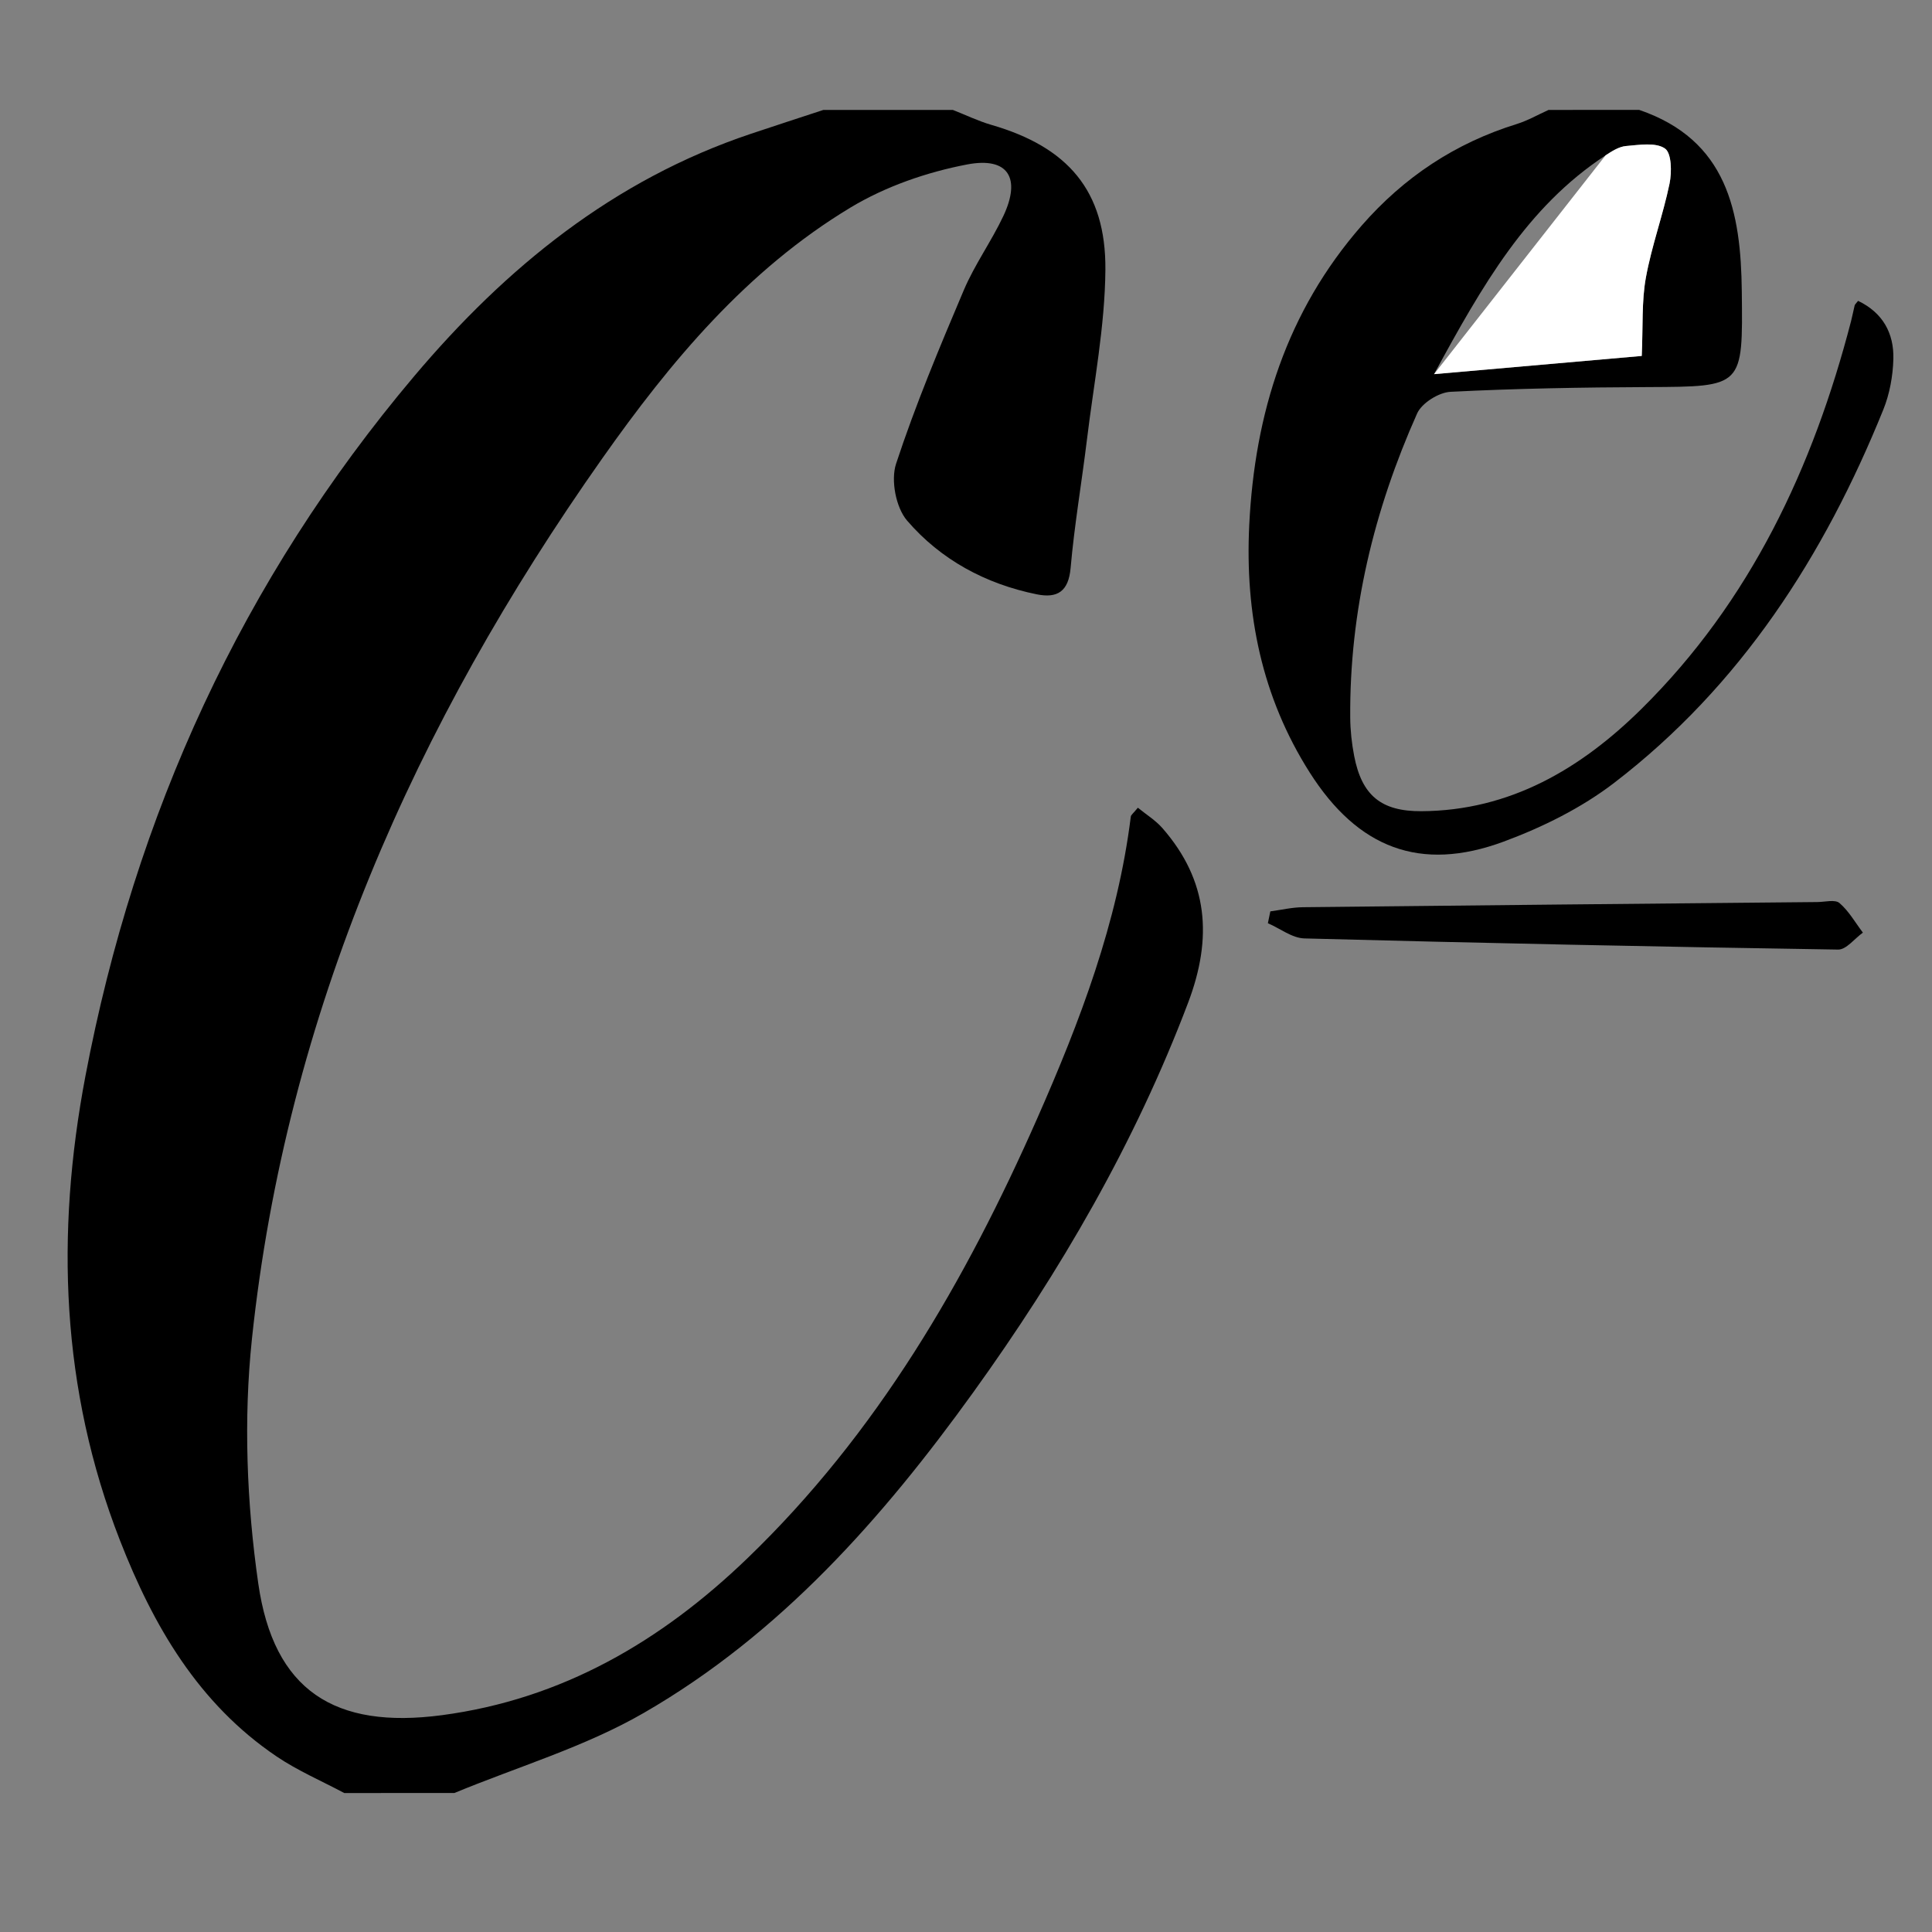 <?xml version="1.0" encoding="UTF-8"?>
<svg data-bbox="14 22.75 378.006 348.48" viewBox="0 0 400 400" xmlns="http://www.w3.org/2000/svg" data-type="color">
    <rect x="0" y="0" width="400" height="400" fill="#808080" stroke="none"/>
    <g>
        <path d="M71.28 371.23c-4.68-2.5-9.62-4.61-13.99-7.56-16.23-10.95-25.58-27.11-32.47-44.79-12.19-31.25-13.34-63.41-7.13-96.11 10.28-54.14 32.46-102.7 68.06-144.88 18.99-22.5 41.28-40.66 69.69-50.18 5-1.68 10.02-3.3 15.03-4.95h26.81c2.66 1.04 5.26 2.31 7.99 3.1 15.76 4.56 23.71 13.59 23.59 29.96-.09 11.74-2.4 23.48-3.82 35.2-1.08 8.86-2.6 17.68-3.38 26.56-.43 4.89-2.74 6.33-7 5.47-10.6-2.15-19.89-7.16-26.86-15.27-2.32-2.7-3.4-8.36-2.28-11.76 4.01-12.2 9-24.1 14.02-35.94 2.26-5.32 5.72-10.11 8.19-15.35 3.7-7.85 1.04-12.31-7.5-10.68-8.34 1.59-16.89 4.55-24.14 8.92-21.43 12.91-37.26 31.87-51.46 52.03-38.7 54.91-65.35 114.86-72.47 182.2-1.76 16.68-1.08 34.01 1.31 50.63 3.19 22.2 15.82 30.22 38.02 27.28 24.9-3.31 45.39-15.29 63.23-32.46 26.87-25.87 45.16-57.39 60.04-91.13 8.84-20.05 16.63-40.48 19.36-62.45.05-.37.52-.68 1.46-1.84 1.72 1.4 3.67 2.6 5.1 4.24 9.49 10.87 10.4 22.68 5.31 36.12-11.01 29.08-26.46 55.64-44.51 80.71-18.78 26.08-40.01 50.08-68.17 66.33-12.2 7.05-26.1 11.15-39.23 16.59-7.61.01-15.2.01-22.8.01z" fill="#000000" data-color="1"/>
        <path d="M339.37 22.75c18.23 6.23 21.07 21.07 21.25 37.6.22 19.82.34 19.7-19.46 19.79-13.62.06-27.24.29-40.84.98-2.44.12-5.95 2.32-6.92 4.48-8.92 19.99-14.01 40.92-13.85 62.95.02 2.66.31 5.36.82 7.98 1.58 8.16 5.59 11.46 13.89 11.42 18.42-.09 33.11-8.85 45.6-21.19 22.54-22.27 35.52-49.97 43.39-80.3.28-1.07.47-2.16.74-3.24.05-.2.26-.35.71-.93 5.08 2.43 7.45 6.67 7.3 12.08-.1 3.51-.77 7.19-2.08 10.44-12.25 30.29-29.51 57.16-55.72 77.27-6.78 5.2-14.84 9.19-22.89 12.17-17.27 6.39-30.19 1.34-40.14-14.3-9.95-15.66-13.42-32.92-12.53-51.2 1.13-23.16 7.75-44.28 23.31-62.08 8.76-10.02 19.36-17.05 32.07-20.99 2.28-.71 4.39-1.93 6.59-2.92 6.25-.01 12.51-.01 18.76-.01zM296.9 77.47c16.18-1.42 30.17-2.65 43-3.77.28-6.21-.03-11.31.85-16.19 1.19-6.57 3.54-12.92 4.9-19.47.49-2.38.44-6.32-.94-7.28-1.91-1.33-5.33-.75-8.07-.52-1.46.12-2.93 1.08-4.23 1.93-16.29 10.68-25.48 26.87-35.51 45.3z" fill="#000000" data-color="1"/>
        <path d="M263.01 188.69c2.25-.3 4.49-.84 6.74-.86 35.5-.4 71-.73 106.51-1.07 1.56-.01 3.66-.58 4.58.2 1.94 1.66 3.27 4.04 4.85 6.13-1.71 1.22-3.44 3.54-5.13 3.51-36.84-.57-73.67-1.34-110.5-2.31-2.55-.07-5.04-2.06-7.56-3.15.16-.81.33-1.63.51-2.45z" fill="#000000" data-color="1"/>
        <path d="M332.42 32.16c1.29-.85 2.77-1.8 4.23-1.93 2.73-.23 6.16-.81 8.07.52 1.38.96 1.43 4.9.94 7.28-1.36 6.55-3.71 12.9-4.9 19.47-.89 4.88-.58 9.98-.85 16.19-12.83 1.13-26.83 2.35-43 3.77" fill="#ffffff" data-color="2"/>
    </g>
</svg>
